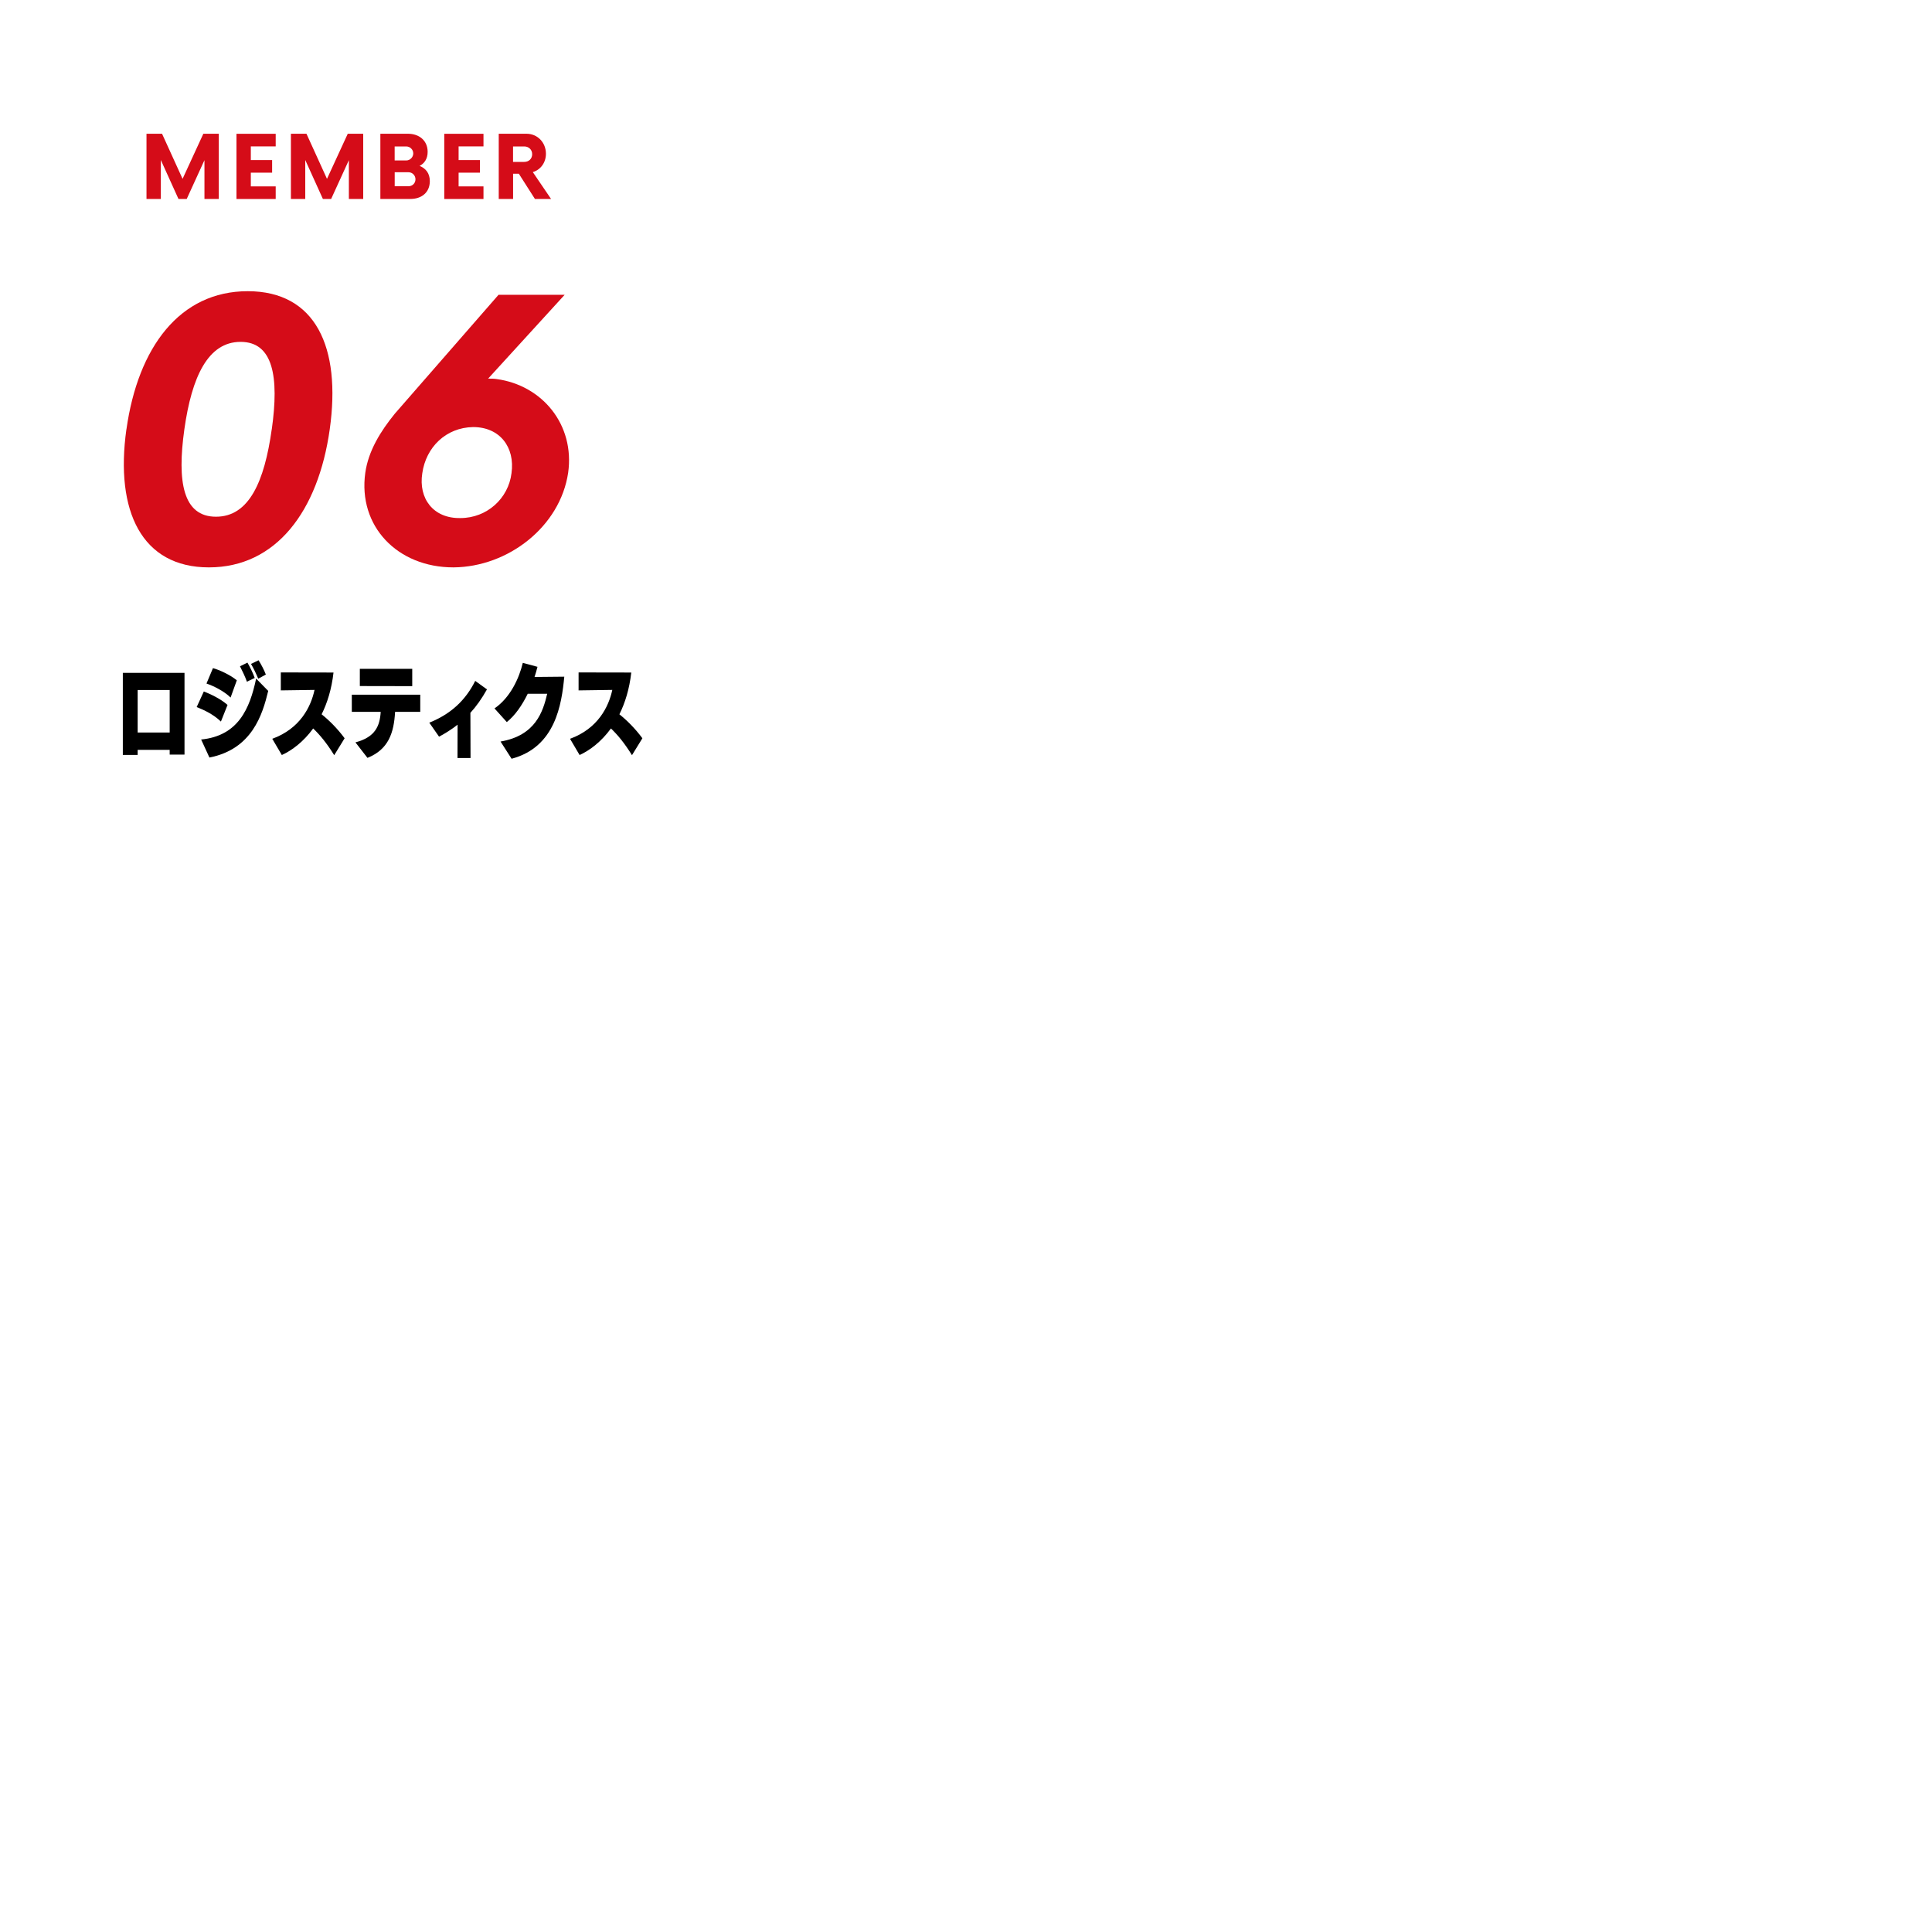 <?xml version="1.0" encoding="UTF-8"?>
<svg id="_レイヤー_2" data-name="レイヤー_2" xmlns="http://www.w3.org/2000/svg" viewBox="0 0 400 400">
  <defs>
    <style>
      .cls-1 {
        fill: #d50c18;
      }
    </style>
  </defs>
  <g id="design">
    <g>
      <path class="cls-1" d="M45.3,27.69v13.5h-2.97v-8.03l-3.67,8.03h-1.71l-3.65-8.06v8.06h-2.97v-13.5h3.22l4.25,9.34,4.3-9.34h3.2Z"/>
      <path class="cls-1" d="M51.93,30.3v2.84h4.41v2.61h-4.41v2.84h5.15v2.61h-8.12v-13.5h8.12v2.61h-5.15Z"/>
      <path class="cls-1" d="M75.2,27.69v13.5h-2.97v-8.03l-3.67,8.03h-1.71l-3.65-8.06v8.06h-2.97v-13.5h3.22l4.25,9.34,4.3-9.34h3.2Z"/>
      <path class="cls-1" d="M88.99,37.5c0,2.39-1.76,3.69-4.01,3.69h-6.23v-13.5h5.72c2.27,0,4.07,1.37,4.07,3.76,0,1.42-.65,2.36-1.67,2.9,1.26.5,2.12,1.51,2.12,3.15ZM84.1,30.32h-2.39v2.9h2.39c.81,0,1.46-.68,1.46-1.46s-.65-1.44-1.46-1.44ZM86.02,37.12c0-.79-.63-1.46-1.46-1.46h-2.84v2.9h2.84c.83,0,1.46-.63,1.46-1.44Z"/>
      <path class="cls-1" d="M94.95,30.3v2.84h4.41v2.61h-4.41v2.84h5.15v2.61h-8.12v-13.5h8.12v2.61h-5.15Z"/>
      <path class="cls-1" d="M114.08,41.19h-3.33l-3.33-5.22h-1.19v5.22h-2.97v-13.5h5.74c2.32,0,4.03,1.85,4.03,4.14,0,1.85-1.12,3.33-2.72,3.8l3.78,5.56ZM110.18,31.92c0-.92-.7-1.6-1.64-1.6h-2.32v3.2h2.32c.95,0,1.64-.65,1.64-1.6Z"/>
      <path class="cls-1" d="M26.18,88.88c2.39-16.99,11.05-28.59,25.11-28.59s19.37,11.6,16.98,28.59-11.14,28.59-25.02,28.59-19.46-11.6-17.08-28.59ZM56.27,88.88c1.53-10.86.29-18.1-6.46-18.1s-10.11,7.24-11.64,18.1c-1.53,10.86-.29,18.1,6.55,18.1s10.02-7.24,11.54-18.1Z"/>
      <path class="cls-1" d="M117.63,97.88c-1.66,11.14-12.4,19.5-23.75,19.59-11.62,0-19.8-8.54-18.25-19.59.64-4.55,3.18-8.63,6.13-12.25l21.46-24.6h13.69l-15.85,17.36c.56,0,1.22,0,1.77.09,9.47,1.3,16.2,9.47,14.8,19.4ZM105.9,97.98c.76-5.38-2.41-9.56-7.94-9.56-5.64.09-9.77,4.18-10.53,9.56-.82,5.2,2.25,9.38,7.88,9.28,5.53,0,9.95-4.08,10.59-9.28Z"/>
      <path d="M35.13,156.24v-.99h-6.63v1.05h-3.07v-16.99h12.77v16.92h-3.07ZM35.13,142.86h-6.63v8.8h6.63v-8.8Z"/>
      <path d="M45.74,149.39c-1.59-1.51-3.43-2.37-5.02-3l1.48-3.23c1.28.5,3.42,1.47,4.91,2.79l-1.37,3.44ZM41.64,153.11c7.67-.76,10.08-6.38,11.39-12.62l2.5,2.56c-1.18,4.89-3.34,12.05-12.17,13.79l-1.72-3.74ZM47.74,144.42c-1.24-1.24-3.45-2.39-4.99-2.9l1.34-3.19c1.29.34,3.61,1.41,4.94,2.52l-1.29,3.57ZM51.12,141.14c-.38-1.09-.93-2.18-1.43-3.19l1.54-.76c.49.84,1.09,2.02,1.51,3.17l-1.62.78ZM53.47,140.53c-.44-1.05-.96-2.16-1.5-3.07l1.56-.76c.54.84,1.17,2.04,1.51,2.96l-1.58.86Z"/>
      <path d="M69.2,156.36c-1.59-2.56-2.98-4.22-4.36-5.54-2,2.75-4.39,4.54-6.49,5.5l-1.98-3.36c5.81-2.12,8.01-6.68,8.75-10.12l-6.98.1v-3.72l10.91.02c-.39,3.42-1.28,6.28-2.46,8.65,1.53,1.22,3.24,2.9,4.76,4.96l-2.16,3.51Z"/>
      <path d="M81.8,147.38c-.25,4.35-1.35,7.77-5.72,9.53l-2.49-3.21c4.11-1.09,5.05-3.38,5.23-6.32h-5.98v-3.55h14.17v3.55h-5.21ZM74.5,142.04v-3.57h10.85v3.59l-10.85-.02Z"/>
      <path d="M94.72,156.95l.02-6.91c-1.29,1.01-2.58,1.81-3.84,2.48l-2.02-2.9c4.46-1.78,7.51-4.64,9.51-8.65l2.43,1.76c-1.09,1.95-2.24,3.55-3.43,4.85l.03,9.36h-2.69Z"/>
      <path d="M103.62,153.53c7.26-1.24,8.8-6.19,9.67-9.89h-4.03c-1.13,2.31-2.58,4.45-4.33,5.86l-2.55-2.83c3.29-2.25,5.12-6.3,5.86-9.43l3.04.82c-.17.69-.38,1.39-.61,2.1,1.92-.02,4.94-.06,6.16-.06-.55,5.73-1.83,14.59-10.91,16.99l-2.28-3.55Z"/>
      <path d="M130.85,156.36c-1.59-2.56-2.98-4.22-4.36-5.54-2,2.75-4.39,4.54-6.49,5.5l-1.98-3.36c5.81-2.12,8.01-6.68,8.75-10.12l-6.98.1v-3.72l10.91.02c-.39,3.42-1.28,6.28-2.46,8.65,1.53,1.22,3.24,2.9,4.76,4.96l-2.16,3.51Z"/>
    </g>
  </g>
</svg>